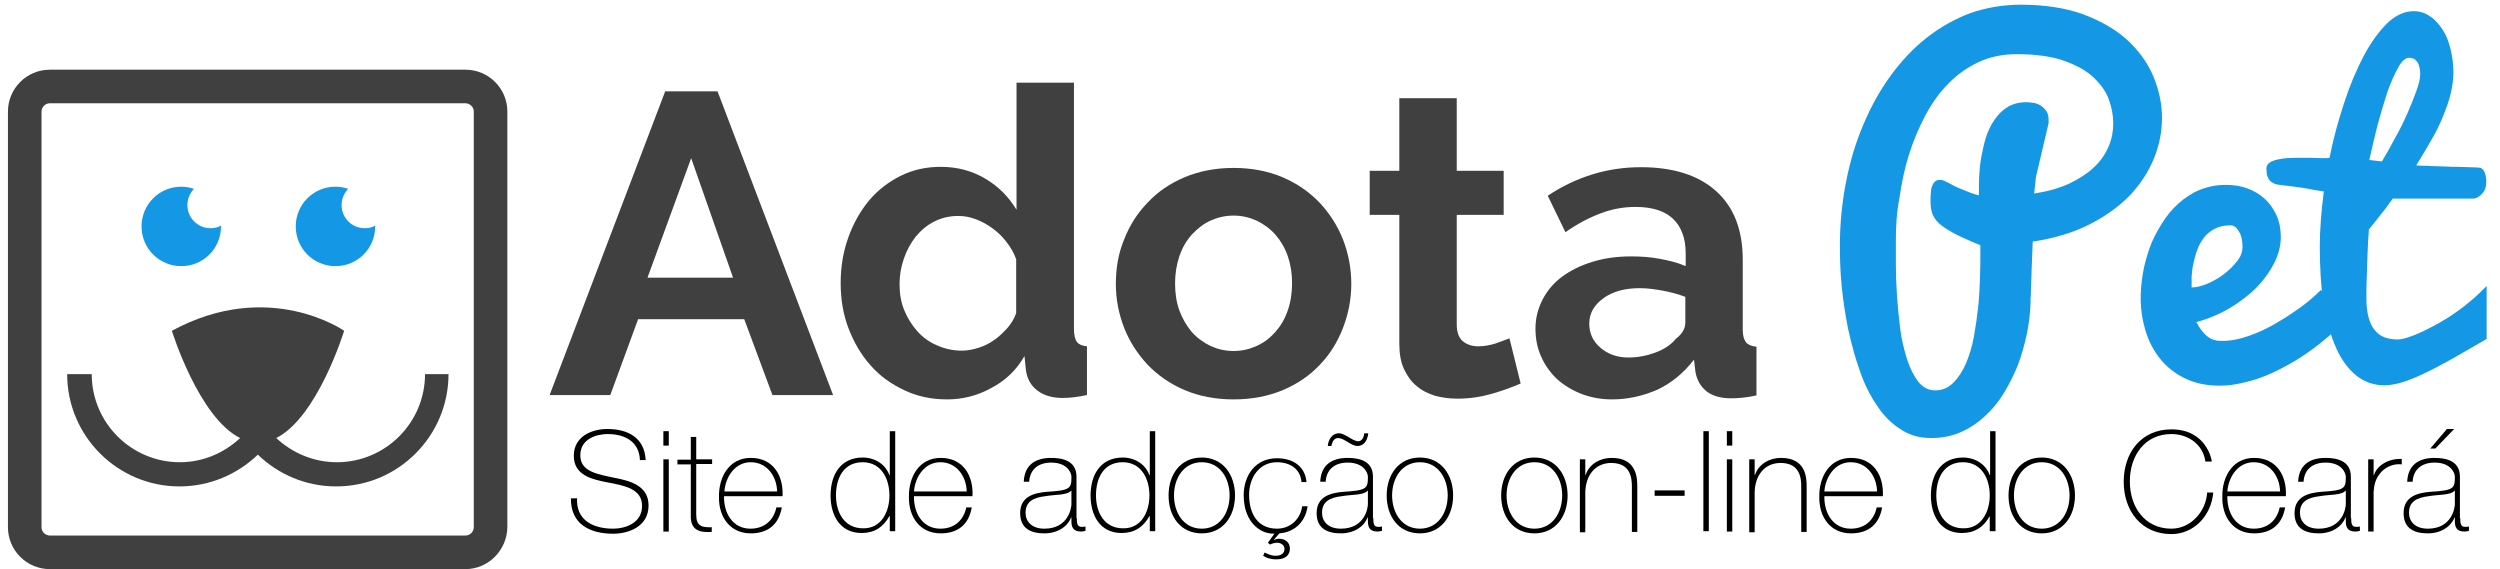 <?xml version="1.0" encoding="utf-8"?>
<!-- Generator: Adobe Illustrator 21.0.0, SVG Export Plug-In . SVG Version: 6.00 Build 0)  -->
<svg version="1.1" xmlns="http://www.w3.org/2000/svg" xmlns:xlink="http://www.w3.org/1999/xlink" x="0px" y="0px"
	 viewBox="0 0 692.3 157.6" style="enable-background:new 0 0 692.3 157.6;" xml:space="preserve">
<style type="text/css">
	.st0{fill:#1497E4;}
	.st1{fill:#404040;}
</style>
<g id="BACKGROUND">
</g>
<g id="OBJECTS">
	<g>
		<g>
			<g>
				<path class="st0" d="M101,63.2c-3.6,0-6.4-2.9-6.4-6.4c0-1.8,0.7-3.3,1.8-4.5c-1.1-0.4-2.3-0.6-3.5-0.6c-6.1,0-11,4.9-11,11
					s4.9,11,11,11s11-4.9,11-11c0-0.1,0-0.1,0-0.2C103,63,102,63.2,101,63.2z"/>
			</g>
		</g>
		<path class="st0" d="M58.3,63.2c-3.6,0-6.4-2.9-6.4-6.4c0-1.8,0.7-3.3,1.8-4.5c-1.1-0.4-2.3-0.6-3.5-0.6c-6.1,0-11,4.9-11,11
			s4.9,11,11,11s11-4.9,11-11c0-0.1,0-0.1,0-0.2C60.3,63,59.3,63.2,58.3,63.2z"/>
		<path class="st1" d="M117.7,103.6c0,13.4-10.9,24.4-24.4,24.4c-6.5,0-12.4-2.6-16.8-6.7c11.5-5.8,18.8-29.7,18.8-29.7
			s-20.8-14.6-47.7,0c0,0,7.4,24,18.9,29.7c-4.4,4.1-10.2,6.7-16.7,6.7c-13.4,0-24.4-10.9-24.4-24.4h-6.8c0,17.2,14,31.1,31.1,31.1
			c8.4,0,16.1-3.4,21.7-8.8c5.6,5.4,13.2,8.8,21.7,8.8c17.2,0,31.1-14,31.1-31.1H117.7z"/>
		<path class="st1" d="M128.9,157.6H13.8c-6.4,0-11.6-5.2-11.6-11.6V30.9c0-6.4,5.2-11.6,11.6-11.6h115.1c6.4,0,11.6,5.2,11.6,11.6
			V146C140.4,152.4,135.2,157.6,128.9,157.6z M13.8,28.6c-1.3,0-2.3,1.1-2.3,2.3V146c0,1.3,1.1,2.3,2.3,2.3h115.1
			c1.3,0,2.3-1.1,2.3-2.3V30.9c0-1.3-1.1-2.3-2.3-2.3H13.8z"/>
	</g>
	<g>
		<path class="st1" d="M184.2,25.3h14.5l32,84.1h-16.8l-7.8-21h-29.4l-7.7,21h-16.8L184.2,25.3z M203,76.9l-11.6-33.1l-12.1,33.1
			H203z"/>
		<path class="st1" d="M262.3,110.6c-4.3,0-8.2-0.8-11.8-2.5c-3.6-1.7-6.8-3.9-9.4-6.9c-2.6-2.9-4.6-6.3-6.1-10.2
			c-1.5-3.9-2.2-8.1-2.2-12.6s0.7-8.7,2.1-12.6c1.4-3.9,3.3-7.3,5.7-10.2c2.4-2.9,5.4-5.2,8.8-6.9c3.4-1.7,7.1-2.5,11.1-2.5
			c4.6,0,8.7,1.1,12.4,3.3c3.7,2.2,6.5,5.1,8.6,8.6V22.9h15.9v68.2c0,1.7,0.3,2.8,0.8,3.6c0.6,0.7,1.5,1.1,2.8,1.2v13.5
			c-2.8,0.6-5,0.8-6.8,0.8c-2.8,0-5.2-0.7-7-2.1c-1.8-1.4-2.8-3.3-3.1-5.6l-0.4-3.9c-2.3,4-5.4,6.9-9.3,8.9
			C270.6,109.6,266.5,110.6,262.3,110.6z M266.4,97.1c1.5,0,3-0.3,4.6-0.8c1.6-0.5,3-1.2,4.4-2.2c1.3-0.9,2.5-2.1,3.6-3.3
			c1.1-1.3,1.9-2.6,2.4-4.1V71.8c-0.6-1.7-1.5-3.3-2.7-4.8c-1.1-1.5-2.4-2.7-3.9-3.8c-1.5-1.1-3-1.9-4.6-2.5
			c-1.6-0.6-3.2-0.9-4.8-0.9c-2.4,0-4.6,0.5-6.6,1.5c-2,1-3.7,2.4-5.2,4.2c-1.4,1.8-2.5,3.8-3.3,6.1c-0.8,2.3-1.2,4.7-1.2,7.1
			c0,2.6,0.4,5,1.3,7.2c0.9,2.2,2.1,4.1,3.6,5.8c1.5,1.7,3.3,3,5.4,3.9C261.6,96.6,263.9,97.1,266.4,97.1z"/>
		<path class="st1" d="M341.6,110.6c-5.1,0-9.6-0.9-13.6-2.6c-4-1.7-7.4-4.1-10.2-7c-2.8-3-5-6.4-6.5-10.2
			c-1.5-3.9-2.3-7.9-2.3-12.2c0-4.3,0.7-8.5,2.3-12.3c1.5-3.9,3.7-7.3,6.5-10.2c2.8-3,6.2-5.3,10.2-7c4-1.7,8.6-2.6,13.6-2.6
			c5.1,0,9.6,0.9,13.6,2.6c4,1.7,7.4,4.1,10.2,7c2.8,3,5,6.4,6.5,10.2c1.5,3.9,2.3,8,2.3,12.3c0,4.3-0.8,8.3-2.3,12.2
			c-1.5,3.9-3.6,7.3-6.4,10.2c-2.8,3-6.2,5.3-10.2,7S346.7,110.6,341.6,110.6z M325.4,78.5c0,2.8,0.4,5.3,1.2,7.5s2,4.2,3.4,5.9
			c1.5,1.7,3.2,2.9,5.2,3.9c2,0.9,4.1,1.4,6.4,1.4c2.3,0,4.4-0.5,6.4-1.4c2-0.9,3.7-2.2,5.2-3.9c1.5-1.7,2.6-3.6,3.4-5.9
			c0.8-2.3,1.2-4.8,1.2-7.6c0-2.7-0.4-5.2-1.2-7.5c-0.8-2.3-2-4.3-3.4-5.9c-1.5-1.7-3.2-2.9-5.2-3.9c-2-0.9-4.1-1.4-6.4-1.4
			c-2.3,0-4.4,0.5-6.4,1.4c-2,0.9-3.7,2.3-5.2,3.9c-1.5,1.7-2.6,3.6-3.4,5.9C325.8,73.3,325.4,75.8,325.4,78.5z"/>
		<path class="st1" d="M421.1,106.2c-2.1,0.9-4.7,1.9-7.8,2.8c-3.1,0.9-6.3,1.4-9.7,1.4c-2.2,0-4.3-0.3-6.2-0.8
			c-1.9-0.6-3.6-1.4-5.1-2.7c-1.5-1.2-2.6-2.8-3.5-4.7c-0.9-1.9-1.3-4.3-1.3-7V59.5h-8.2V47.3h8.2V27.2h15.9v20.1h13v12.2h-13v30.3
			c0,2.2,0.6,3.8,1.7,4.7c1.1,0.9,2.5,1.4,4.2,1.4s3.3-0.3,4.9-0.8c1.6-0.6,2.8-1,3.8-1.4L421.1,106.2z"/>
		<path class="st1" d="M446.4,110.6c-3,0-5.8-0.5-8.4-1.5c-2.6-1-4.9-2.4-6.8-4.1c-1.9-1.8-3.4-3.9-4.4-6.2c-1.1-2.4-1.6-5-1.6-7.8
			c0-2.9,0.7-5.6,2-8.1s3.1-4.6,5.4-6.3c2.3-1.7,5.1-3.1,8.4-4.1c3.2-1,6.8-1.5,10.7-1.5c2.8,0,5.5,0.2,8.1,0.7c2.6,0.5,5,1.1,7,2
			v-3.6c0-4.1-1.2-7.3-3.5-9.5c-2.3-2.2-5.8-3.3-10.4-3.3c-3.3,0-6.6,0.6-9.7,1.8c-3.2,1.2-6.4,2.9-9.7,5.2l-4.9-10.1
			c8-5.3,16.6-7.9,25.8-7.9c8.9,0,15.9,2.2,20.8,6.6c4.9,4.4,7.4,10.7,7.4,19v19.3c0,1.7,0.3,2.8,0.9,3.6c0.6,0.7,1.6,1.1,2.9,1.2
			v13.5c-2.7,0.6-5,0.8-7,0.8c-3,0-5.3-0.7-6.9-2c-1.6-1.3-2.6-3.1-3-5.3l-0.4-3.4c-2.8,3.6-6.1,6.4-10.1,8.3
			C455.1,109.6,450.9,110.6,446.4,110.6z M450.9,99c2.7,0,5.2-0.5,7.6-1.4c2.4-0.9,4.3-2.2,5.6-3.8c1.7-1.3,2.6-2.8,2.6-4.5v-7.1
			c-1.9-0.7-4-1.3-6.2-1.7c-2.2-0.4-4.3-0.7-6.4-0.7c-4.1,0-7.5,0.9-10.1,2.8c-2.6,1.9-3.9,4.2-3.9,7c0,2.7,1,4.9,3.1,6.7
			C445.3,98.1,447.9,99,450.9,99z"/>
	</g>
	<g>
		<path class="st0" d="M559.7,1.3c6.5,0,12.2,0.9,17,2.6c4.9,1.8,8.9,4.1,12.2,7c3.2,2.9,5.7,6.3,7.3,10c1.6,3.8,2.5,7.7,2.5,11.7
			c0,3.8-0.7,7.5-2.2,11.2c-1.5,3.7-3.7,7.1-6.6,10.2c-3,3.1-6.7,5.8-11.2,8.1c-4.5,2.3-9.8,3.9-15.8,4.8c-0.1,2.8-0.2,5.4-0.3,7.8
			c0,1-0.1,2-0.1,3c0,1-0.1,1.9-0.1,2.7c0,0.8,0,1.6-0.1,2.2c0,0.6,0,1,0,1.3c-0.1,2.7-0.4,5.5-1,8.4c-0.6,2.9-1.4,5.8-2.4,8.5
			c-1.1,2.8-2.4,5.4-3.9,7.9c-1.5,2.5-3.3,4.7-5.3,6.5c-2,1.9-4.3,3.4-6.8,4.5c-2.5,1.1-5.2,1.6-8.2,1.6c-3.2,0-6-0.8-8.5-2.5
			c-2.5-1.6-4.7-3.8-6.5-6.6c-1.9-2.8-3.5-6-4.7-9.6c-1.3-3.6-2.3-7.4-3.2-11.4c-0.8-4-1.4-7.9-1.8-11.9c-0.4-4-0.5-7.8-0.5-11.3
			c0-6.1,0.6-12,1.7-17.6c1.1-5.7,2.7-11,4.8-15.9c2.1-5,4.6-9.5,7.6-13.6c3-4.1,6.3-7.6,10-10.5c3.7-2.9,7.8-5.2,12.1-6.8
			C550.1,2.1,554.7,1.3,559.7,1.3z M525,66.7c0,1.6,0,3.7,0,6.4c0,2.7,0.1,5.5,0.3,8.6c0.2,3,0.5,6.1,0.9,9.3
			c0.4,3.1,1.1,5.9,1.9,8.5c0.8,2.5,1.9,4.6,3.1,6.2c1.3,1.6,2.8,2.4,4.7,2.4c2,0,3.6-0.7,5-2.1c1.4-1.4,2.5-3.1,3.5-5.3
			c0.9-2.2,1.7-4.6,2.2-7.4c0.5-2.8,0.9-5.5,1.2-8.3c0.3-2.8,0.4-5.4,0.5-8c0.1-2.5,0.1-4.7,0.1-6.4v-2.7c-3.2-1.3-5.7-2.4-7.5-3.4
			c-1.8-1-3.2-1.9-4.1-2.8c-0.9-0.9-1.5-1.8-1.8-2.8c-0.3-1-0.4-2.1-0.4-3.4c0-0.7,0-1.4,0.1-2.1c0-0.7,0.1-1.3,0.3-1.8
			c0.2-0.5,0.4-0.9,0.8-1.3c0.3-0.3,0.8-0.5,1.4-0.5c0.4,0,0.7,0.1,1.1,0.2c0.3,0.2,0.7,0.4,1.2,0.6c1.3,0.7,2.4,1.3,3.5,1.7
			c1,0.4,1.9,0.8,2.7,1.1c0.8,0.3,1.6,0.5,2.3,0.7c0-0.5,0-1.5,0-3c0-1.5,0.1-3.2,0.3-5.1c0.2-1.9,0.6-3.9,1.1-6
			c0.5-2.1,1.2-4,2.2-5.7c1-1.7,2.2-3.2,3.8-4.3c1.5-1.1,3.5-1.7,5.7-1.7c0.7,0,1.4,0.1,2.1,0.2c0.7,0.1,1.4,0.4,2,0.8
			c0.6,0.4,1.1,0.9,1.5,1.5c0.4,0.6,0.6,1.4,0.6,2.4c0,0.3,0,0.5,0,0.5c0,0.1,0,0.2,0,0.4l-3.5,14.9l-0.5,4.6c3.8-0.6,7-1.5,9.8-2.8
			c2.7-1.3,5-2.8,6.8-4.5c1.8-1.7,3.1-3.6,4-5.7s1.3-4.2,1.3-6.4c0-2.2-0.4-4.4-1.2-6.6c-0.8-2.3-2.3-4.3-4.3-6.2
			c-2-1.9-4.8-3.4-8.2-4.6c-3.4-1.2-7.8-1.8-13-1.8c-3.9,0-7.4,0.7-10.6,2.2c-3.2,1.5-6,3.5-8.4,6c-2.5,2.5-4.6,5.5-6.4,8.9
			c-1.8,3.4-3.3,7-4.5,10.8c-1.2,3.8-2,7.8-2.6,11.9C525.2,58.9,525,62.8,525,66.7z"/>
		<path class="st0" d="M614.6,106.8c-3.6,0-6.8-0.7-9.5-2c-2.7-1.3-5-3.1-6.8-5.3c-1.8-2.2-3.2-4.8-4.1-7.7c-0.9-2.9-1.4-6-1.4-9.2
			c0-2.2,0.2-4.4,0.6-6.9c0.4-2.4,1.1-4.8,1.9-7.1s2-4.5,3.3-6.6c1.3-2.1,2.8-4,4.6-5.6c1.8-1.6,3.7-2.9,5.9-3.8
			c2.2-0.9,4.6-1.4,7.3-1.4c2.2,0,4.2,0.3,6,1c1.9,0.7,3.5,1.7,4.8,2.9c1.4,1.3,2.4,2.8,3.2,4.5c0.8,1.8,1.2,3.8,1.2,6
			c0,2.4-0.6,4.8-1.8,7.2c-1.2,2.4-2.8,4.6-4.9,6.8c-2.1,2.1-4.6,4-7.4,5.7c-2.9,1.7-6,3-9.3,3.9c0.6,1,1.1,1.9,1.7,2.6
			c0.6,0.7,1.1,1.2,1.7,1.6c0.6,0.4,1.2,0.7,1.8,0.8c0.6,0.2,1.3,0.2,2.1,0.2c2.3,0,4.8-0.5,7.3-1.4c2.6-0.9,5.1-2.1,7.5-3.5
			c2.4-1.4,4.7-2.9,6.9-4.5c2.2-1.6,4-3.2,5.5-4.7l7.5,7.8c-3.4,3.5-7,6.6-10.8,9.3c-1.7,1.2-3.4,2.3-5.4,3.4c-1.9,1.1-3.9,2.1-6,3
			c-2.1,0.9-4.3,1.6-6.5,2.1C619.2,106.5,616.9,106.8,614.6,106.8z M606.9,79.6c1.4,0,2.9-0.4,4.5-1.1c1.6-0.7,3.2-1.6,4.6-2.7
			c1.4-1.1,2.6-2.3,3.6-3.6c1-1.3,1.4-2.6,1.4-3.8c0-1.7-0.3-3.2-1-4.3c-0.6-1.1-1.4-1.7-2.3-1.7c-1.7,0-3.1,0.3-4.3,0.9
			c-1.2,0.6-2.2,1.4-3,2.4c-0.8,1-1.4,2.1-1.9,3.4c-0.5,1.3-0.8,2.5-1.1,3.8c-0.3,1.3-0.4,2.5-0.5,3.7
			C606.9,77.7,606.9,78.8,606.9,79.6z"/>
		<path class="st0" d="M688.7,93.8c-3.7,2.2-7,4-9.9,5.7c-2.9,1.6-5.5,3-7.7,4c-2.3,1.1-4.3,1.9-6,2.4c-1.8,0.5-3.3,0.8-4.8,0.8
			c-2.9,0-5.5-0.9-7.8-2.7c-2.2-1.8-4.1-4.3-5.6-7.7c-1.5-3.3-2.6-7.4-3.4-12.1c-0.8-4.7-1.1-10.1-1.1-16c0-2.3,0.1-4.8,0.3-7.4
			c0.2-2.6,0.5-5.2,0.8-7.8c-1.2-0.2-2.1-0.3-2.7-0.4c-0.6-0.1-1.3-0.3-2-0.4c-0.7-0.1-1.6-0.3-2.7-0.4c-1.1-0.2-2.7-0.3-4.8-0.6
			c-0.9-0.1-1.6-0.3-2.1-0.7c-0.5-0.3-0.9-0.7-1.1-1.2c-0.2-0.4-0.4-0.9-0.4-1.4c0-0.5-0.1-0.9-0.1-1.2c0-0.8,0.4-1.4,1.1-1.8
			s1.7-0.7,2.9-0.9c1.2-0.2,2.5-0.3,3.9-0.3c1.4,0,2.8,0,4,0c1.3,0,2.4,0.1,3.5,0.1c1,0,1.7,0,2.1-0.1c1-5.2,2.4-10.2,4-15.1
			c1.6-4.9,3.4-9.2,5.4-13c2-3.8,4.2-6.8,6.5-9.1c2.4-2.3,4.8-3.4,7.4-3.4c1.7,0,3.2,0.5,4.5,1.4c1.4,0.9,2.5,2.2,3.5,3.7
			c1,1.5,1.7,3.3,2.2,5.4c0.5,2.1,0.8,4.2,0.8,6.5c0,1.9-0.3,3.9-0.8,6c-0.5,2.1-1.3,4.2-2.2,6.4c-0.9,2.2-2,4.4-3.3,6.6
			c-1.3,2.2-2.6,4.5-4,6.7c0.3,0,0.9,0.1,1.7,0.1c0.8,0,1.7,0,2.8,0.1c1.1,0,2.2,0.1,3.4,0.1c1.2,0.1,2.4,0.1,3.6,0.1
			c1.2,0,2.2,0.1,3.2,0.1c1,0,1.8,0.1,2.5,0.1c0.8,0,1.3,0.4,1.7,1.2c0.3,0.7,0.5,1.7,0.5,2.8c0,1.4-0.4,2.4-1.2,3.3
			c-0.8,0.8-1.6,1.3-2.5,1.3h-22.2c-1.1,1.5-2.2,3.1-3.4,4.5c-1.1,1.5-2.2,2.8-3.2,4c-0.2,2.4-0.3,4.7-0.4,7.1c0,1-0.1,2-0.1,3.1
			c0,1.1-0.1,2.1-0.1,3.2c0,1-0.1,2-0.1,3c0,1,0,1.9,0,2.7c0,2.1,0.2,3.8,0.6,5.3c0.4,1.4,0.9,2.6,1.7,3.5c0.7,0.9,1.6,1.6,2.7,2
			c1.1,0.4,2.2,0.6,3.6,0.6c0.8,0,1.8-0.2,3-0.6c1.2-0.4,2.5-0.9,4-1.6c1.4-0.7,3-1.5,4.6-2.4c1.6-0.9,3.2-1.9,4.7-3
			c1.6-1.1,3.1-2.3,4.5-3.5c1.4-1.2,2.7-2.5,3.9-3.7V93.8z M670.2,20.6c0-0.4,0-0.9-0.1-1.4c-0.1-0.5-0.2-1-0.4-1.5
			c-0.2-0.5-0.5-0.8-0.9-1.2c-0.4-0.3-1-0.5-1.7-0.5c-1,0-2,0.9-3,2.7c-1,1.8-2,4-3,6.8c-0.9,2.8-1.8,5.8-2.7,9.1
			c-0.8,3.3-1.6,6.5-2.3,9.7c0.6,0.1,1.2,0.1,1.7,0.2c0.6,0.1,1.2,0.1,1.8,0.2c1.2-2,2.4-4.1,3.6-6.4c1.3-2.3,2.4-4.5,3.4-6.8
			c1-2.2,1.8-4.3,2.5-6.2C669.8,23.4,670.2,21.8,670.2,20.6z"/>
	</g>
	<g>
		<path d="M177.2,127.3c-0.2-4.7-3.8-7.1-8.9-7.1c-3.1,0-7.6,1.3-7.6,5.9c0,4.5,4.7,5.2,9.4,6.2c4.7,0.9,9.5,2.3,9.5,7.7
			c0,5.8-5.5,7.8-9.8,7.8c-6.5,0-11.8-2.7-11.7-9.8h1.7c-0.3,6.1,4.5,8.4,10,8.4c3.3,0,8-1.5,8-6.3c0-4.7-4.7-5.6-9.5-6.5
			c-4.7-0.9-9.4-2.1-9.4-7.4c0-5.3,4.9-7.4,9.3-7.4c5.8,0,10.3,2.5,10.6,8.6H177.2z"/>
		<path d="M183.7,123.4v-4h1.5v4H183.7z M183.7,147.2v-20h1.5v20H183.7z"/>
		<path d="M197.2,128.5h-4.4v14c0,3.2,1.5,3.6,4.3,3.5v1.3c-3,0.2-6-0.2-5.8-4.7v-14h-3.7v-1.3h3.7V121h1.5v6.2h4.4V128.5z"/>
		<path d="M200.5,137.4c-0.1,4.7,2.4,9,7.3,9c3.8,0,6.4-2.2,7.2-5.9h1.5c-0.8,4.7-3.8,7.2-8.6,7.2c-5.8,0-8.9-4.6-8.8-10.1
			c-0.1-5.5,2.8-10.8,8.8-10.8c6.2,0,9.1,4.9,8.8,10.6H200.5z M215.2,136.1c-0.1-4.2-2.8-8.1-7.3-8.1c-4.4,0-7,4.1-7.3,8.1H215.2z"
			/>
		<path d="M246.3,142.9L246.3,142.9c-1.7,3.1-4.2,4.7-7.7,4.7c-6,0-8.6-4.9-8.6-10.4c0-5.9,2.9-10.5,8.9-10.5c3.3,0,6.3,1.8,7.4,4.9
			h0.1v-12.2h1.5v27.7h-1.5V142.9z M246.3,137.2c0-4.7-2.3-9.2-7.4-9.2c-5.3,0-7.4,4.4-7.4,9.2c0,4.7,2.3,9.1,7.5,9.1
			C244,146.4,246.3,141.8,246.3,137.2z"/>
		<path d="M253.1,137.4c-0.1,4.7,2.4,9,7.3,9c3.8,0,6.4-2.2,7.2-5.9h1.5c-0.8,4.7-3.8,7.2-8.6,7.2c-5.8,0-8.9-4.6-8.8-10.1
			c-0.1-5.5,2.8-10.8,8.8-10.8c6.2,0,9.1,4.9,8.8,10.6H253.1z M267.7,136.1c-0.1-4.2-2.8-8.1-7.3-8.1c-4.4,0-7,4.1-7.3,8.1H267.7z"
			/>
		<path d="M298.2,143.5c0,1.1,0,2.4,1.3,2.4c0.3,0,0.6,0,1.1-0.1v1.2c-0.4,0.1-0.8,0.2-1.2,0.2c-2.3,0-2.7-1.3-2.7-2.9v-1h-0.1
			c-0.9,2.4-3.6,4.4-7.4,4.4c-3.8,0-6.7-1.4-6.7-5.6c0-4.7,4-5.6,7.3-5.9c6.6-0.4,6.9-0.9,6.9-4.2c0-0.9-1-3.9-5.6-3.9
			c-3.6,0-5.9,1.9-6.1,5.3h-1.5c0.2-4.4,2.9-6.6,7.6-6.6c3.5,0,7,1,7,5.2V143.5z M296.7,135.8c-1.1,1.4-4.4,1.1-7.2,1.6
			c-3.5,0.4-5.5,1.6-5.5,4.6c0,2.4,1.7,4.4,5.2,4.4c6.7,0,7.5-5.8,7.5-6.8V135.8z"/>
		<path d="M318.3,142.9L318.3,142.9c-1.7,3.1-4.2,4.7-7.7,4.7c-6,0-8.6-4.9-8.6-10.4c0-5.9,2.9-10.5,8.9-10.5c3.3,0,6.3,1.8,7.4,4.9
			h0.1v-12.2h1.5v27.7h-1.5V142.9z M318.3,137.2c0-4.7-2.3-9.2-7.4-9.2c-5.3,0-7.4,4.4-7.4,9.2c0,4.7,2.3,9.1,7.5,9.1
			C316,146.4,318.3,141.8,318.3,137.2z"/>
		<path d="M332.8,126.7c5.9,0,9.2,4.8,9.2,10.5c0,5.7-3.3,10.5-9.2,10.5s-9.2-4.7-9.2-10.5C323.6,131.5,326.8,126.7,332.8,126.7z
			 M332.8,146.4c5,0,7.7-4.4,7.7-9.2s-2.7-9.2-7.7-9.2s-7.7,4.4-7.7,9.2S327.8,146.4,332.8,146.4z"/>
		<path d="M360.4,133.4c-0.3-3.5-3.1-5.4-6.8-5.4c-5,0-7.7,4.4-7.7,9c0,5.4,2.5,9.4,7.7,9.4c3.7,0,6.5-2.6,7-6.2h1.5
			c-0.5,3.6-2.6,6-5.4,7c-0.8,0.3-1.6,0.4-2.4,0.5l-1.5,1.7l0.1,0.1c0.4-0.2,0.8-0.3,1.4-0.3c1.5,0,2.9,0.9,2.9,2.7s-1.2,3-3.8,3
			c-1.7,0-2.9-0.5-3.6-1l0.4-0.9c0.9,0.4,1.7,0.9,3.1,0.9c1.2,0,2.4-0.5,2.4-1.9c0-1.1-1.1-1.7-1.9-1.7c-0.8,0-1.5,0.2-2.1,0.5
			l-0.6-0.5l1.8-2.5c-1.4,0-2.5-0.3-3.5-0.8c-3.4-1.8-5-5.6-5-9.8c0-5.6,3.3-10.3,9.2-10.3c4.3,0,7.8,2.1,8.2,6.6H360.4z"/>
		<path d="M380.3,143.5c0,1.1,0,2.4,1.3,2.4c0.3,0,0.6,0,1.1-0.1v1.2c-0.4,0.1-0.8,0.2-1.2,0.2c-2.3,0-2.7-1.3-2.7-2.9v-1h-0.1
			c-0.9,2.4-3.6,4.4-7.4,4.4c-3.8,0-6.7-1.4-6.7-5.6c0-4.7,4-5.6,7.3-5.9c6.6-0.4,6.9-0.9,6.9-4.2c0-0.9-1-3.9-5.6-3.9
			c-3.6,0-5.9,1.9-6.1,5.3h-1.5c0.2-4.4,2.9-6.6,7.6-6.6c3.5,0,7,1,7,5.2V143.5z M378.8,135.8c-1.1,1.4-4.4,1.1-7.2,1.6
			c-3.5,0.4-5.5,1.6-5.5,4.6c0,2.4,1.7,4.4,5.2,4.4c6.7,0,7.5-5.8,7.5-6.8V135.8z M367.7,123.5c0.1-1.7,1.2-3.5,3-3.5
			c1.7-0.1,3.7,2.1,5.4,2.2c1.1,0,1.6-1.2,1.7-2.2h1.1c-0.2,1.7-1,3.5-3,3.5c-0.9,0-1.9-0.6-2.7-1.1s-1.4-0.8-1.7-0.9
			c-0.3-0.1-0.6-0.2-1-0.2c-1,0-1.6,1-1.8,2.2H367.7z"/>
		<path d="M393.2,126.7c5.9,0,9.2,4.8,9.2,10.5c0,5.7-3.3,10.5-9.2,10.5s-9.2-4.7-9.2-10.5C384,131.5,387.3,126.7,393.2,126.7z
			 M393.2,146.4c5,0,7.7-4.4,7.7-9.2s-2.7-9.2-7.7-9.2s-7.7,4.4-7.7,9.2S388.2,146.4,393.2,146.4z"/>
		<path d="M424.9,126.7c5.9,0,9.2,4.8,9.2,10.5c0,5.7-3.3,10.5-9.2,10.5s-9.2-4.7-9.2-10.5C415.7,131.5,419,126.7,424.9,126.7z
			 M424.9,146.4c5,0,7.7-4.4,7.7-9.2s-2.7-9.2-7.7-9.2s-7.7,4.4-7.7,9.2S419.9,146.4,424.9,146.4z"/>
		<path d="M437.5,127.2h1.5v4.3h0.1c1-3,4-4.7,7.2-4.7c7,0,7.1,5.6,7.1,8.1v12.4h-1.5v-12.6c0-2-0.2-6.5-5.7-6.5
			c-4.5,0-7.2,3.5-7.2,8.4v10.8h-1.5V127.2z"/>
		<path d="M458.2,137.3v-1.5h8.3v1.5H458.2z"/>
		<path d="M473.2,119.4v27.7h-1.5v-27.7H473.2z"/>
		<path d="M478.2,123.4v-4h1.5v4H478.2z M478.2,147.2v-20h1.5v20H478.2z"/>
		<path d="M484.4,127.2h1.5v4.3h0.1c1-3,4-4.7,7.2-4.7c7,0,7.1,5.6,7.1,8.1v12.4h-1.5v-12.6c0-2-0.2-6.5-5.7-6.5
			c-4.5,0-7.2,3.5-7.2,8.4v10.8h-1.5V127.2z"/>
		<path d="M505.2,137.4c-0.1,4.7,2.4,9,7.3,9c3.8,0,6.4-2.2,7.2-5.9h1.5c-0.8,4.7-3.8,7.2-8.6,7.2c-5.8,0-8.9-4.6-8.8-10.1
			c-0.1-5.5,2.8-10.8,8.8-10.8c6.2,0,9.1,4.9,8.8,10.6H505.2z M519.8,136.1c-0.1-4.2-2.8-8.1-7.3-8.1c-4.4,0-7,4.1-7.3,8.1H519.8z"
			/>
		<path d="M551,142.9L551,142.9c-1.7,3.1-4.2,4.7-7.7,4.7c-6,0-8.6-4.9-8.6-10.4c0-5.9,2.9-10.5,8.9-10.5c3.3,0,6.3,1.8,7.4,4.9h0.1
			v-12.2h1.5v27.7H551V142.9z M551,137.2c0-4.7-2.3-9.2-7.4-9.2c-5.3,0-7.4,4.4-7.4,9.2c0,4.7,2.3,9.1,7.5,9.1
			C548.6,146.4,551,141.8,551,137.2z"/>
		<path d="M565.4,126.7c5.9,0,9.2,4.8,9.2,10.5c0,5.7-3.3,10.5-9.2,10.5s-9.2-4.7-9.2-10.5C556.2,131.5,559.5,126.7,565.4,126.7z
			 M565.4,146.4c5,0,7.7-4.4,7.7-9.2s-2.7-9.2-7.7-9.2s-7.7,4.4-7.7,9.2S560.4,146.4,565.4,146.4z"/>
		<path d="M610.7,127.7c-0.7-4.7-4.8-7.5-9.4-7.5c-7.3,0-11.5,5.9-11.5,13.1s4.2,13.1,11.5,13.1c5.4,0,9.6-4.8,9.9-10h1.7
			c-0.6,6.6-5.5,11.5-11.6,11.5c-8.3,0-13.2-6.4-13.2-14.5s4.9-14.5,13.2-14.5c9.8,0,11.2,8.6,11.2,8.9H610.7z"/>
		<path d="M616.8,137.4c-0.1,4.7,2.4,9,7.3,9c3.8,0,6.4-2.2,7.2-5.9h1.5c-0.8,4.7-3.8,7.2-8.6,7.2c-5.8,0-8.9-4.6-8.8-10.1
			c-0.1-5.5,2.8-10.8,8.8-10.8c6.2,0,9.1,4.9,8.8,10.6H616.8z M631.4,136.1c-0.1-4.2-2.8-8.1-7.3-8.1c-4.4,0-7,4.1-7.3,8.1H631.4z"
			/>
		<path d="M651.1,143.5c0,1.1,0,2.4,1.3,2.4c0.3,0,0.6,0,1.1-0.1v1.2c-0.4,0.1-0.8,0.2-1.2,0.2c-2.3,0-2.7-1.3-2.7-2.9v-1h-0.1
			c-0.9,2.4-3.6,4.4-7.4,4.4c-3.8,0-6.7-1.4-6.7-5.6c0-4.7,4-5.6,7.3-5.9c6.6-0.4,6.9-0.9,6.9-4.2c0-0.9-1-3.9-5.6-3.9
			c-3.6,0-5.9,1.9-6.1,5.3h-1.5c0.2-4.4,2.9-6.6,7.6-6.6c3.5,0,7,1,7,5.2V143.5z M649.6,135.8c-1.1,1.4-4.4,1.1-7.2,1.6
			c-3.5,0.4-5.5,1.6-5.5,4.6c0,2.4,1.7,4.4,5.2,4.4c6.7,0,7.5-5.8,7.5-6.8V135.8z"/>
		<path d="M657.3,131.6h0.1c0.7-2.6,4-4.7,7.7-4.5v1.5c-1.6-0.2-3.7,0.2-5.5,1.9c-1.4,1.6-2.1,2.8-2.3,5.8v10.9h-1.5v-20h1.5V131.6z
			"/>
		<path d="M681.3,143.5c0,1.1,0,2.4,1.3,2.4c0.3,0,0.6,0,1.1-0.1v1.2c-0.4,0.1-0.8,0.2-1.2,0.2c-2.3,0-2.7-1.3-2.7-2.9v-1h-0.1
			c-0.9,2.4-3.6,4.4-7.4,4.4c-3.8,0-6.7-1.4-6.7-5.6c0-4.7,4-5.6,7.3-5.9c6.6-0.4,6.9-0.9,6.9-4.2c0-0.9-1-3.9-5.6-3.9
			c-3.6,0-5.9,1.9-6.1,5.3h-1.5c0.2-4.4,2.9-6.6,7.6-6.6c3.5,0,7,1,7,5.2V143.5z M679.8,135.8c-1.1,1.4-4.4,1.1-7.2,1.6
			c-3.5,0.4-5.5,1.6-5.5,4.6c0,2.4,1.7,4.4,5.2,4.4c6.7,0,7.5-5.8,7.5-6.8V135.8z M677.6,118.8h2l-5.2,5.4h-1.4L677.6,118.8z"/>
	</g>
</g>
<g id="DESIGNED_BY_FREEPIK">
	<g>
	</g>
	<g>
	</g>
	<g>
	</g>
	<g>
	</g>
	<g>
	</g>
	<g>
	</g>
</g>
</svg>
